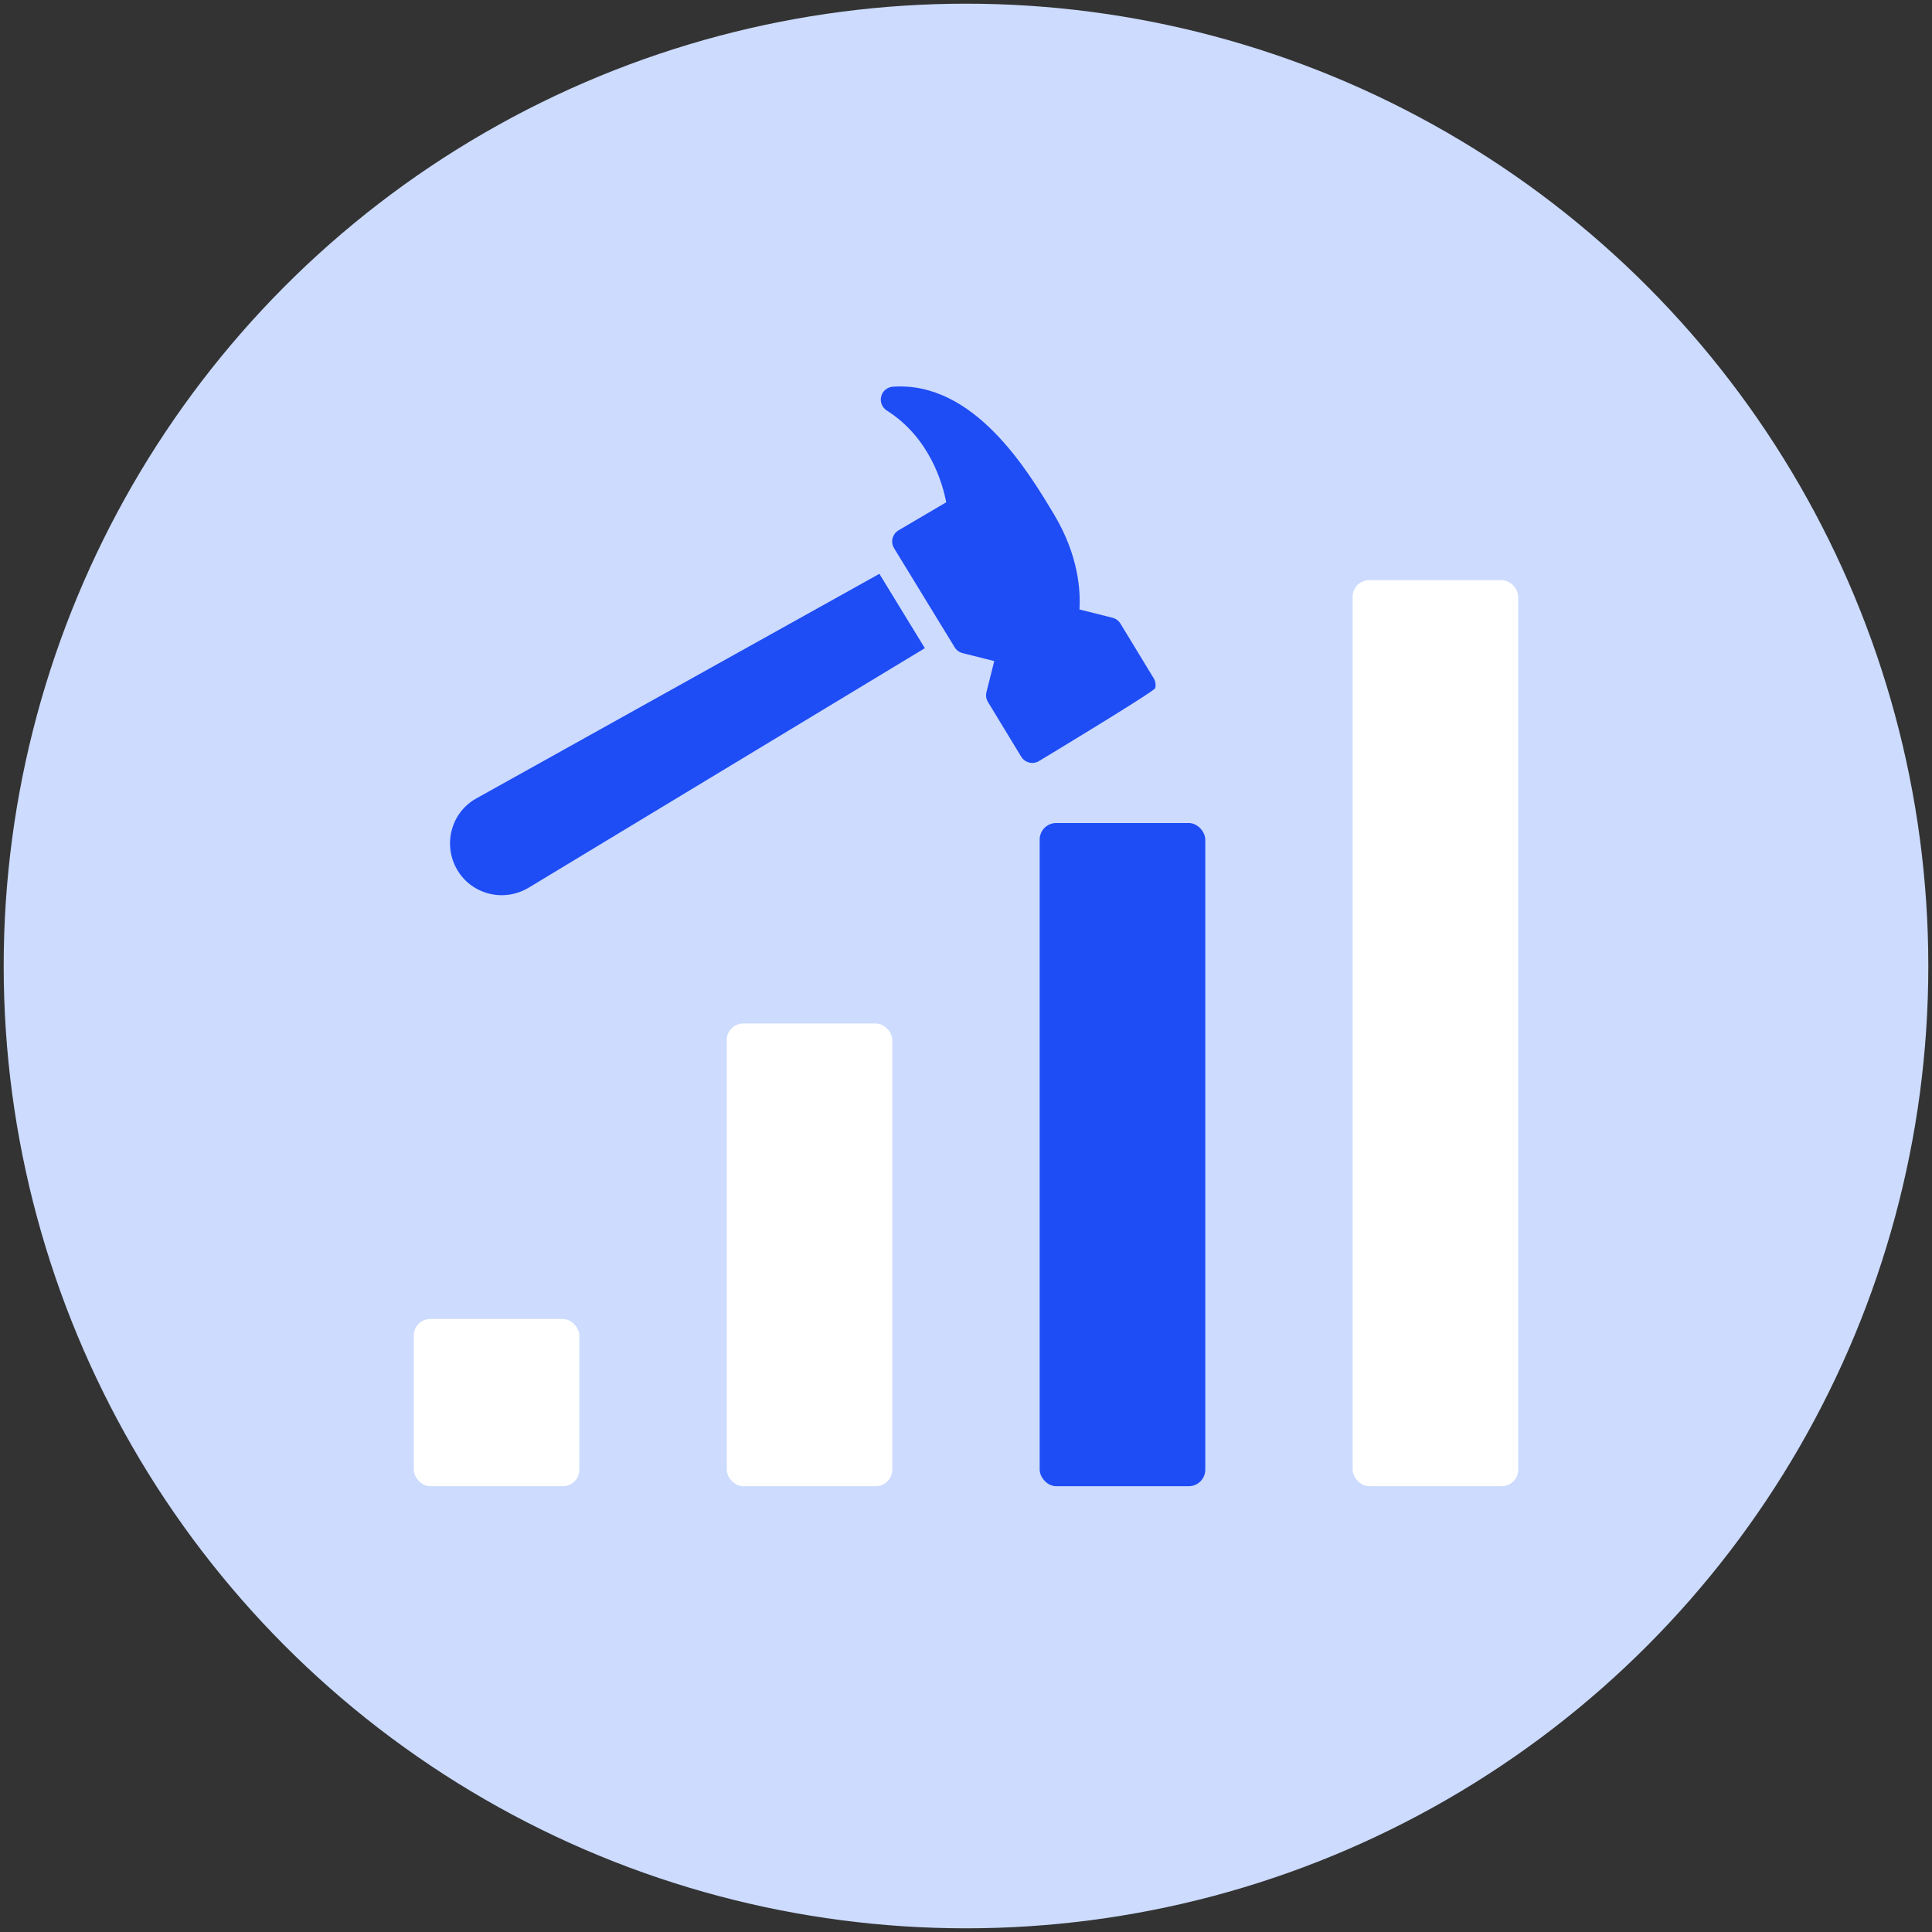 <?xml version="1.0" encoding="UTF-8"?><svg id="Laag_1" xmlns="http://www.w3.org/2000/svg" viewBox="0 0 1400 1400"><rect x="0" y="0" width="1400" height="1400" fill="#333333" stroke="none"/><defs><style>.cls-1{fill:#fff;}.cls-2{fill:#ccdbfe;}.cls-3{fill:#1e4cf5;}</style></defs><circle class="cls-2" cx="700" cy="700" r="697.33"/><path class="cls-3" d="m836.02,491.52l-24.11-39.64c-1.29-2.12-3.35-3.62-5.73-4.22l-23.98-6.02c.87-13.2-.52-39.02-18.47-68.97-18.82-31.36-57.92-96.65-116.76-92.44-4.04.28-7.45,3.14-8.43,7.06-.99,3.93.67,8.04,4.09,10.21,31.25,19.76,40.5,53.22,43.04,66.48l-34.55,20.32c-2.18,1.29-3.73,3.37-4.34,5.81s-.2,5.02,1.11,7.16l43.91,71.8c1.29,2.1,3.35,3.61,5.72,4.2l22.96,5.77-5.65,22.49c-.61,2.44-.23,5.01,1.09,7.16l24.09,39.65c1.35,2.19,3.44,3.65,5.75,4.23,2.31.58,4.84.29,7.03-1.02,0,0,83.69-50.45,84.3-52.88.61-2.44.23-5.01-1.07-7.15Z"/><path class="cls-3" d="m344.72,578.82c-8.57,4.92-14.72,12.91-17.31,22.5-2.62,9.74-1.28,19.96,3.79,28.75,5.05,8.79,13.32,15,23.27,17.5,9.49,2.38,19.46.96,28.25-4.1l287.45-173.77-32.94-53.88-292.5,162.99Z"/><rect class="cls-1" x="299.83" y="955.76" width="120" height="121.21" rx="12" ry="12"/><rect class="cls-1" x="526.61" y="741.66" width="120" height="335.31" rx="12" ry="12"/><rect class="cls-3" x="753.39" y="596.39" width="120" height="480.58" rx="12" ry="12"/><rect class="cls-1" x="980.17" y="420.4" width="120" height="656.56" rx="12" ry="12"/></svg>